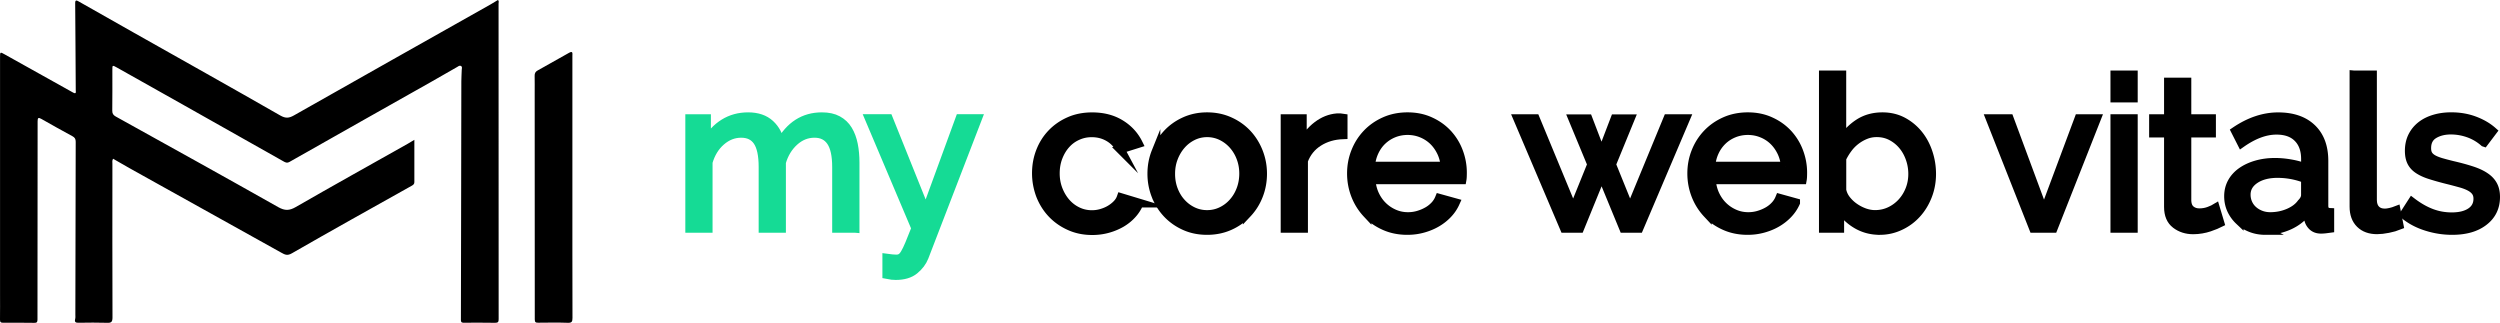 <?xml version="1.0" encoding="UTF-8"?>
<svg xmlns="http://www.w3.org/2000/svg" xml:space="preserve" id="Layer_1" x="0" y="0" version="1.1" viewBox="0 0 570.94 73.73" width="570.94" height="73.73">
  <style id="style824" type="text/css">
    .st0,.st1{stroke-width:2;stroke-miterlimit:10}.st0{fill:#15db95;stroke:#15db95}.st1{stroke:#000}
  </style>
	<g id="g865" transform="translate(-176.39 -229.4)">
    <g id="y0UwSp_00000031918669753213181150000003604948705422406830_">
      <g id="g830">
        <path id="path826" d="M271.02 261.33V271c0 .43-.24.62-.6.82-9.14 5.12-18.29 10.21-27.37 15.43-1.07.62-1.61.3-2.44-.16-11.56-6.45-23.14-12.88-34.71-19.32-1.22-.68-2.43-1.39-3.69-2.12-.25.42-.15.82-.15 1.19-.01 11.69-.02 23.37.02 35.06 0 1.06-.31 1.26-1.27 1.22-2.14-.07-4.28-.04-6.41-.01-.65.01-1.05-.07-.84-.87.08-.32.04-.66.04-1 .02-13.16.04-26.31.08-39.47 0-.62-.2-.97-.74-1.26-2.37-1.29-4.74-2.6-7.08-3.94-.7-.4-.88-.29-.88.52 0 15.09-.03 30.18-.03 45.28 0 .58-.14.77-.71.76-2.37-.03-4.74-.04-7.12-.02-.57 0-.74-.16-.73-.73.03-1.97.01-3.94.01-5.91v-53.99c0-1.26 0-1.26 1.12-.63 5.18 2.89 10.37 5.78 15.55 8.68.83.46.62-.21.62-.57-.01-3.34-.04-6.68-.06-10.02-.02-3.27-.04-6.54-.07-9.81-.01-.89.4-.62.87-.36 4.15 2.35 8.3 4.71 12.45 7.05 11.18 6.31 22.39 12.58 33.53 18.96 1.21.69 1.98.61 3.1-.02 14.97-8.49 29.97-16.93 44.96-25.38.55-.31 1.08-.65 1.63-.98.31.23.15.56.15.82.01 24.01.01 48.02.02 72.03 0 .61-.09.88-.8.87-2.34-.05-4.68-.02-7.02-.02-.45 0-.8.05-.8-.65.04-10.05.04-20.1.06-30.15.01-8.11.02-16.23.04-24.34 0-.87.07-1.73.09-2.6.01-.31.19-.71-.19-.9-.34-.17-.63.11-.91.27-1.94 1.11-3.87 2.23-5.82 3.33-10.8 6.1-21.62 12.18-32.41 18.31-.62.35-1 .09-1.45-.16-7.55-4.26-15.1-8.53-22.66-12.78-5.11-2.88-10.23-5.76-15.35-8.63-.99-.55-1-.54-1 .54 0 3.11.02 6.21-.02 9.32-.01.65.2 1.01.78 1.34 12.4 6.88 24.8 13.74 37.14 20.71 1.48.83 2.51.82 3.97-.02 8.5-4.89 17.07-9.66 25.61-14.47.45-.27.87-.53 1.49-.89z"></path>
		  <path id="path828" d="M307.11 272.18c0 9.94-.01 19.89.02 29.83 0 .85-.16 1.14-1.08 1.11-2.23-.08-4.47-.04-6.71-.02-.55 0-.82-.05-.82-.74.01-17.29-.01-34.57-.02-51.86 0-1.27.02-2.54-.01-3.8-.02-.58.2-.94.69-1.21 2.39-1.33 4.77-2.67 7.15-4.02.95-.54.78.16.78.67v30.04z"></path>
      </g>
    </g>
		<g id="g863">
      <path id="path833" d="M371.66 281.55h-4.22v-14.02c0-2.62-.42-4.56-1.27-5.81-.85-1.25-2.1-1.87-3.77-1.87-1.73 0-3.27.62-4.63 1.85-1.36 1.23-2.33 2.82-2.9 4.78v15.07h-4.22v-14.02c0-2.69-.42-4.64-1.25-5.86-.83-1.22-2.08-1.82-3.74-1.82-1.7 0-3.23.6-4.61 1.8-1.38 1.2-2.35 2.79-2.93 4.78v15.12h-4.22v-25.06h3.84v5.38c1.02-1.86 2.35-3.29 3.98-4.3 1.63-1.01 3.47-1.51 5.52-1.51 2.11 0 3.78.57 5.02 1.71 1.23 1.14 1.99 2.6 2.28 4.39 2.24-4.06 5.42-6.1 9.55-6.1 1.44 0 2.65.26 3.62.79.98.53 1.75 1.26 2.33 2.21.58.95.99 2.06 1.25 3.34.26 1.28.38 2.67.38 4.18v14.97z" class="st0"></path>
			<path id="path835" d="M378.91 288.36c.42.06.83.11 1.25.14.42.03.74.05.96.05.38 0 .73-.09 1.03-.26.3-.18.61-.52.91-1.03.3-.51.65-1.22 1.03-2.14.38-.91.86-2.1 1.44-3.58l-10.61-25.06h4.37l8.54 21.26 7.78-21.26h4.03l-12.19 31.63c-.45 1.12-1.19 2.1-2.23 2.95-1.04.85-2.47 1.27-4.29 1.27-.29 0-.58-.02-.89-.05-.3-.03-.68-.1-1.13-.19z" class="st0"></path>
			<path id="path837" d="M413.08 268.97c0-1.76.3-3.42.91-4.99.61-1.57 1.47-2.93 2.59-4.1 1.12-1.17 2.46-2.1 4.01-2.78 1.55-.69 3.29-1.03 5.21-1.03 2.5 0 4.65.55 6.46 1.66 1.81 1.1 3.18 2.58 4.1 4.44l-4.13 1.3a6.936 6.936 0 0 0-2.69-2.76c-1.15-.66-2.43-.98-3.84-.98-1.15 0-2.24.23-3.26.7-1.03.46-1.9 1.11-2.64 1.94-.74.83-1.32 1.81-1.75 2.93-.43 1.12-.65 2.35-.65 3.7 0 1.31.22 2.54.67 3.7.45 1.15 1.05 2.15 1.8 3 .75.85 1.63 1.51 2.64 1.99 1.01.48 2.09.72 3.24.72.74 0 1.46-.1 2.18-.31.72-.21 1.38-.49 1.97-.84.59-.35 1.11-.76 1.56-1.22.45-.46.77-.97.96-1.51l4.13 1.25a8.61 8.61 0 0 1-1.61 2.54c-.69.77-1.5 1.42-2.42 1.97-.93.54-1.96.98-3.1 1.3-1.14.32-2.33.48-3.58.48-1.89 0-3.62-.35-5.18-1.06-1.57-.7-2.91-1.65-4.03-2.83-1.12-1.18-1.99-2.57-2.62-4.15-.61-1.63-.93-3.3-.93-5.06z" class="st1"></path>
			<path id="path839" d="M452.06 282.03c-1.89 0-3.61-.35-5.16-1.06-1.55-.7-2.88-1.65-3.98-2.83-1.1-1.18-1.96-2.56-2.57-4.13a13.53 13.53 0 0 1-.91-4.94c0-1.76.31-3.42.94-4.99a13.13 13.13 0 0 1 2.59-4.13c1.1-1.18 2.43-2.13 3.98-2.83 1.55-.7 3.25-1.06 5.11-1.06 1.86 0 3.57.35 5.14 1.06 1.57.7 2.9 1.65 4.01 2.83 1.1 1.18 1.97 2.56 2.59 4.13.62 1.57.94 3.23.94 4.99 0 1.73-.3 3.38-.91 4.94-.61 1.57-1.47 2.94-2.59 4.13a12.663 12.663 0 0 1-4.01 2.83c-1.56.7-3.28 1.06-5.17 1.06zm-8.31-12.91c0 1.31.22 2.53.65 3.65.43 1.12 1.02 2.1 1.78 2.93.75.83 1.63 1.49 2.64 1.97 1.01.48 2.09.72 3.24.72 1.15 0 2.23-.24 3.24-.72a8.33 8.33 0 0 0 2.66-1.99c.77-.85 1.37-1.84 1.8-2.98.43-1.14.65-2.36.65-3.67 0-1.28-.22-2.49-.65-3.62a9.35 9.35 0 0 0-1.8-2.98 8.556 8.556 0 0 0-2.66-1.99 7.453 7.453 0 0 0-3.24-.72c-1.15 0-2.23.25-3.24.74a8.38 8.38 0 0 0-2.64 2.02c-.75.85-1.34 1.84-1.78 2.98-.44 1.14-.65 2.34-.65 3.66z" class="st1"></path>
			<path id="path841" d="M483.11 260.19c-2.11.06-3.98.61-5.59 1.63-1.61 1.02-2.76 2.45-3.43 4.27v15.46h-4.22v-25.06h3.94v5.81c.86-1.73 2-3.13 3.41-4.2 1.41-1.07 2.91-1.67 4.51-1.8h.82c.22 0 .42.02.58.05v3.84z" class="st1"></path>
			<path id="path843" d="M497.8 282.03c-1.89 0-3.62-.34-5.18-1.03-1.57-.69-2.91-1.62-4.03-2.81a13.013 13.013 0 0 1-2.62-4.15c-.62-1.58-.94-3.26-.94-5.02 0-1.76.31-3.42.94-4.99.62-1.57 1.5-2.94 2.64-4.13 1.14-1.19 2.49-2.12 4.06-2.81 1.57-.69 3.29-1.03 5.18-1.03 1.89 0 3.61.35 5.16 1.06 1.55.7 2.87 1.64 3.96 2.81a12.38 12.38 0 0 1 2.52 4.08c.59 1.55.89 3.16.89 4.82 0 .35-.01.67-.02.96-.02.29-.04.51-.07.67H489.5c.1 1.25.38 2.38.86 3.41.48 1.02 1.1 1.9 1.87 2.64.77.74 1.64 1.31 2.62 1.73.98.42 2.01.62 3.1.62.77 0 1.52-.1 2.26-.31.74-.21 1.42-.49 2.06-.84a7.03 7.03 0 0 0 1.71-1.3c.5-.51.87-1.09 1.13-1.73l3.65 1.01a9.12 9.12 0 0 1-1.7 2.54c-.72.77-1.55 1.43-2.5 1.99s-1.99 1-3.14 1.32c-1.17.33-2.37.49-3.62.49zm8.6-14.69c-.1-1.18-.39-2.28-.89-3.29-.5-1.01-1.12-1.86-1.87-2.57-.75-.7-1.62-1.26-2.62-1.66-.99-.4-2.05-.6-3.17-.6s-2.18.2-3.17.6c-.99.4-1.86.96-2.62 1.68s-1.36 1.58-1.82 2.57c-.46.99-.74 2.08-.84 3.26h17z" class="st1"></path>
			<path id="path845" d="M557.27 256.49h4.08l-10.66 25.06h-3.5l-5.04-12.24-4.99 12.24h-3.5L523 256.49h4.03l8.64 20.88 4.22-10.42-4.32-10.42h3.5l3.07 8.02 3.07-8.02h3.5l-4.27 10.42 4.22 10.42z" class="st1"></path>
			<path id="path847" d="M575.51 282.03c-1.89 0-3.62-.34-5.18-1.03-1.57-.69-2.91-1.62-4.03-2.81a13.013 13.013 0 0 1-2.62-4.15c-.62-1.58-.94-3.26-.94-5.02 0-1.76.31-3.42.94-4.99.62-1.57 1.5-2.94 2.64-4.13 1.13-1.18 2.49-2.12 4.06-2.81 1.57-.69 3.3-1.03 5.18-1.03 1.89 0 3.61.35 5.16 1.06 1.55.7 2.87 1.64 3.96 2.81a12.38 12.38 0 0 1 2.52 4.08c.59 1.55.89 3.16.89 4.82 0 .35-.01.67-.02.96-.02.29-.04.51-.07.67h-20.78c.1 1.25.38 2.38.86 3.41.48 1.02 1.1 1.9 1.87 2.64.77.74 1.64 1.31 2.62 1.73.97.42 2.01.62 3.1.62.77 0 1.52-.1 2.26-.31.74-.21 1.42-.49 2.06-.84.64-.35 1.21-.78 1.7-1.3.5-.51.87-1.09 1.13-1.73l3.65 1.01a9.12 9.12 0 0 1-1.7 2.54c-.72.77-1.55 1.43-2.5 1.99-.94.56-1.99 1-3.14 1.32-1.17.33-2.37.49-3.62.49zm8.6-14.69c-.1-1.18-.39-2.28-.89-3.29-.5-1.01-1.12-1.86-1.87-2.57a8.178 8.178 0 0 0-2.62-1.66c-.99-.4-2.05-.6-3.17-.6s-2.18.2-3.17.6c-.99.4-1.87.96-2.62 1.68a8.49 8.49 0 0 0-1.82 2.57c-.46.99-.74 2.08-.84 3.26h17z" class="st1"></path>
			<path id="path849" d="M605.66 282.03c-1.95 0-3.73-.48-5.33-1.44s-2.86-2.21-3.79-3.74v4.7h-3.74v-35.04h4.22v14.98c1.06-1.63 2.35-2.94 3.89-3.94 1.54-.99 3.33-1.49 5.38-1.49 1.73 0 3.28.37 4.66 1.1 1.38.74 2.55 1.7 3.53 2.9s1.73 2.59 2.26 4.18c.53 1.58.79 3.21.79 4.87 0 1.76-.3 3.42-.91 4.99-.61 1.57-1.44 2.94-2.5 4.1-1.06 1.17-2.31 2.1-3.77 2.78-1.47.7-3.03 1.05-4.69 1.05zm-1.06-3.65c1.25 0 2.4-.26 3.46-.77s1.97-1.2 2.74-2.06c.77-.86 1.36-1.85 1.78-2.95.42-1.1.62-2.26.62-3.48 0-1.22-.2-2.39-.6-3.53-.4-1.14-.96-2.14-1.68-3a8.494 8.494 0 0 0-2.59-2.09c-1.01-.53-2.12-.79-3.34-.79-.9 0-1.75.16-2.54.48-.8.32-1.54.74-2.23 1.27a9.12 9.12 0 0 0-1.82 1.85c-.53.71-.98 1.46-1.37 2.26v7.25c.16.8.5 1.54 1.03 2.21.53.67 1.15 1.26 1.87 1.75.72.5 1.49.89 2.3 1.18.81.28 1.6.42 2.37.42z" class="st1"></path>
			<path id="path851" d="m640.79 281.55-9.89-25.06h4.37l7.92 21.36 7.97-21.36h4.03l-9.89 25.06z" class="st1"></path>
			<path id="path853" d="M659.37 251.79v-5.28h4.22v5.28zm0 29.76v-25.06h4.22v25.06z" class="st1"></path>
			<path id="path855" d="M683.37 280.3c-.26.13-.59.28-1.01.46-.42.18-.89.35-1.42.53-.53.18-1.1.32-1.73.43-.62.11-1.27.17-1.94.17-1.54 0-2.86-.42-3.98-1.27-1.12-.85-1.68-2.17-1.68-3.96V259.8h-3.41v-3.31h3.41v-8.35h4.22v8.35h5.62v3.31h-5.62v15.55c.06.93.37 1.6.91 2.02.54.42 1.18.62 1.92.62.83 0 1.59-.14 2.28-.41.69-.27 1.16-.49 1.42-.65z" class="st1"></path>
			<path id="path857" d="M693.74 282.03c-1.18 0-2.29-.2-3.31-.6-1.02-.4-1.91-.95-2.66-1.66a8.078 8.078 0 0 1-1.78-2.47c-.43-.94-.65-1.97-.65-3.1 0-1.15.26-2.2.77-3.14s1.24-1.75 2.18-2.42c.94-.67 2.06-1.2 3.36-1.58 1.3-.38 2.71-.58 4.25-.58 1.22 0 2.45.11 3.7.34 1.25.22 2.35.53 3.31.91v-2.02c0-2.05-.58-3.66-1.73-4.82-1.15-1.17-2.78-1.75-4.9-1.75-2.53 0-5.18.98-7.97 2.93l-1.39-2.74c3.23-2.18 6.48-3.26 9.74-3.26 3.3 0 5.86.88 7.7 2.64 1.84 1.76 2.76 4.24 2.76 7.44v10.22c0 .99.45 1.5 1.34 1.54v3.65c-.45.06-.82.11-1.1.14-.29.03-.59.05-.91.05-.83 0-1.5-.25-1.99-.74-.5-.5-.79-1.1-.89-1.8l-.1-1.78c-1.12 1.5-2.54 2.65-4.25 3.43-1.7.77-3.53 1.17-5.48 1.17zm1.1-3.17c1.5 0 2.9-.28 4.2-.84 1.3-.56 2.28-1.3 2.95-2.23.61-.61.91-1.23.91-1.87v-3.7c-2.05-.8-4.18-1.2-6.38-1.2-2.11 0-3.83.45-5.16 1.34-1.33.9-1.99 2.06-1.99 3.5 0 .7.14 1.36.41 1.97.27.61.66 1.14 1.15 1.58.5.45 1.08.8 1.75 1.06.67.26 1.39.39 2.16.39z" class="st1"></path>
			<path id="path859" d="M713.99 246.51h4.22v28.56c0 .93.25 1.66.74 2.18.5.53 1.19.79 2.09.79.35 0 .77-.06 1.25-.17.48-.11.93-.25 1.34-.41l.67 3.41c-.71.29-1.54.53-2.5.72-.96.19-1.81.29-2.54.29-1.63 0-2.92-.46-3.86-1.39-.94-.93-1.42-2.22-1.42-3.89v-30.09z" class="st1"></path>
			<path id="path861" d="M736.41 282.03c-2.02 0-4-.31-5.95-.94-1.95-.62-3.63-1.53-5.04-2.71l1.82-2.83c1.47 1.12 2.94 1.96 4.42 2.52 1.47.56 3.02.84 4.66.84 1.82 0 3.27-.36 4.34-1.08 1.07-.72 1.61-1.74 1.61-3.05 0-.61-.14-1.13-.43-1.56-.29-.43-.72-.81-1.3-1.13-.58-.32-1.31-.61-2.21-.86-.9-.25-1.94-.53-3.12-.82-1.51-.38-2.8-.75-3.89-1.1-1.09-.35-1.98-.77-2.69-1.25s-1.22-1.06-1.54-1.73c-.32-.67-.48-1.5-.48-2.5 0-1.25.25-2.36.74-3.34.5-.98 1.18-1.79 2.04-2.45.86-.66 1.88-1.15 3.05-1.49 1.17-.34 2.42-.5 3.77-.5 1.89 0 3.65.3 5.28.91 1.63.61 3.01 1.41 4.13 2.4l-1.92 2.54a10.91 10.91 0 0 0-3.55-2.09c-1.31-.46-2.66-.7-4.03-.7-1.54 0-2.84.33-3.91.98-1.07.66-1.61 1.7-1.61 3.14 0 .58.1 1.06.31 1.44.21.38.55.72 1.03 1.01.48.29 1.1.54 1.85.77.75.22 1.66.46 2.71.72 1.66.38 3.11.78 4.34 1.18 1.23.4 2.26.87 3.07 1.42.82.54 1.42 1.18 1.82 1.92.4.74.6 1.63.6 2.69 0 2.34-.9 4.19-2.69 5.57-1.78 1.39-4.19 2.08-7.23 2.08z" class="st1"></path>
    </g>
  </g>
</svg>
